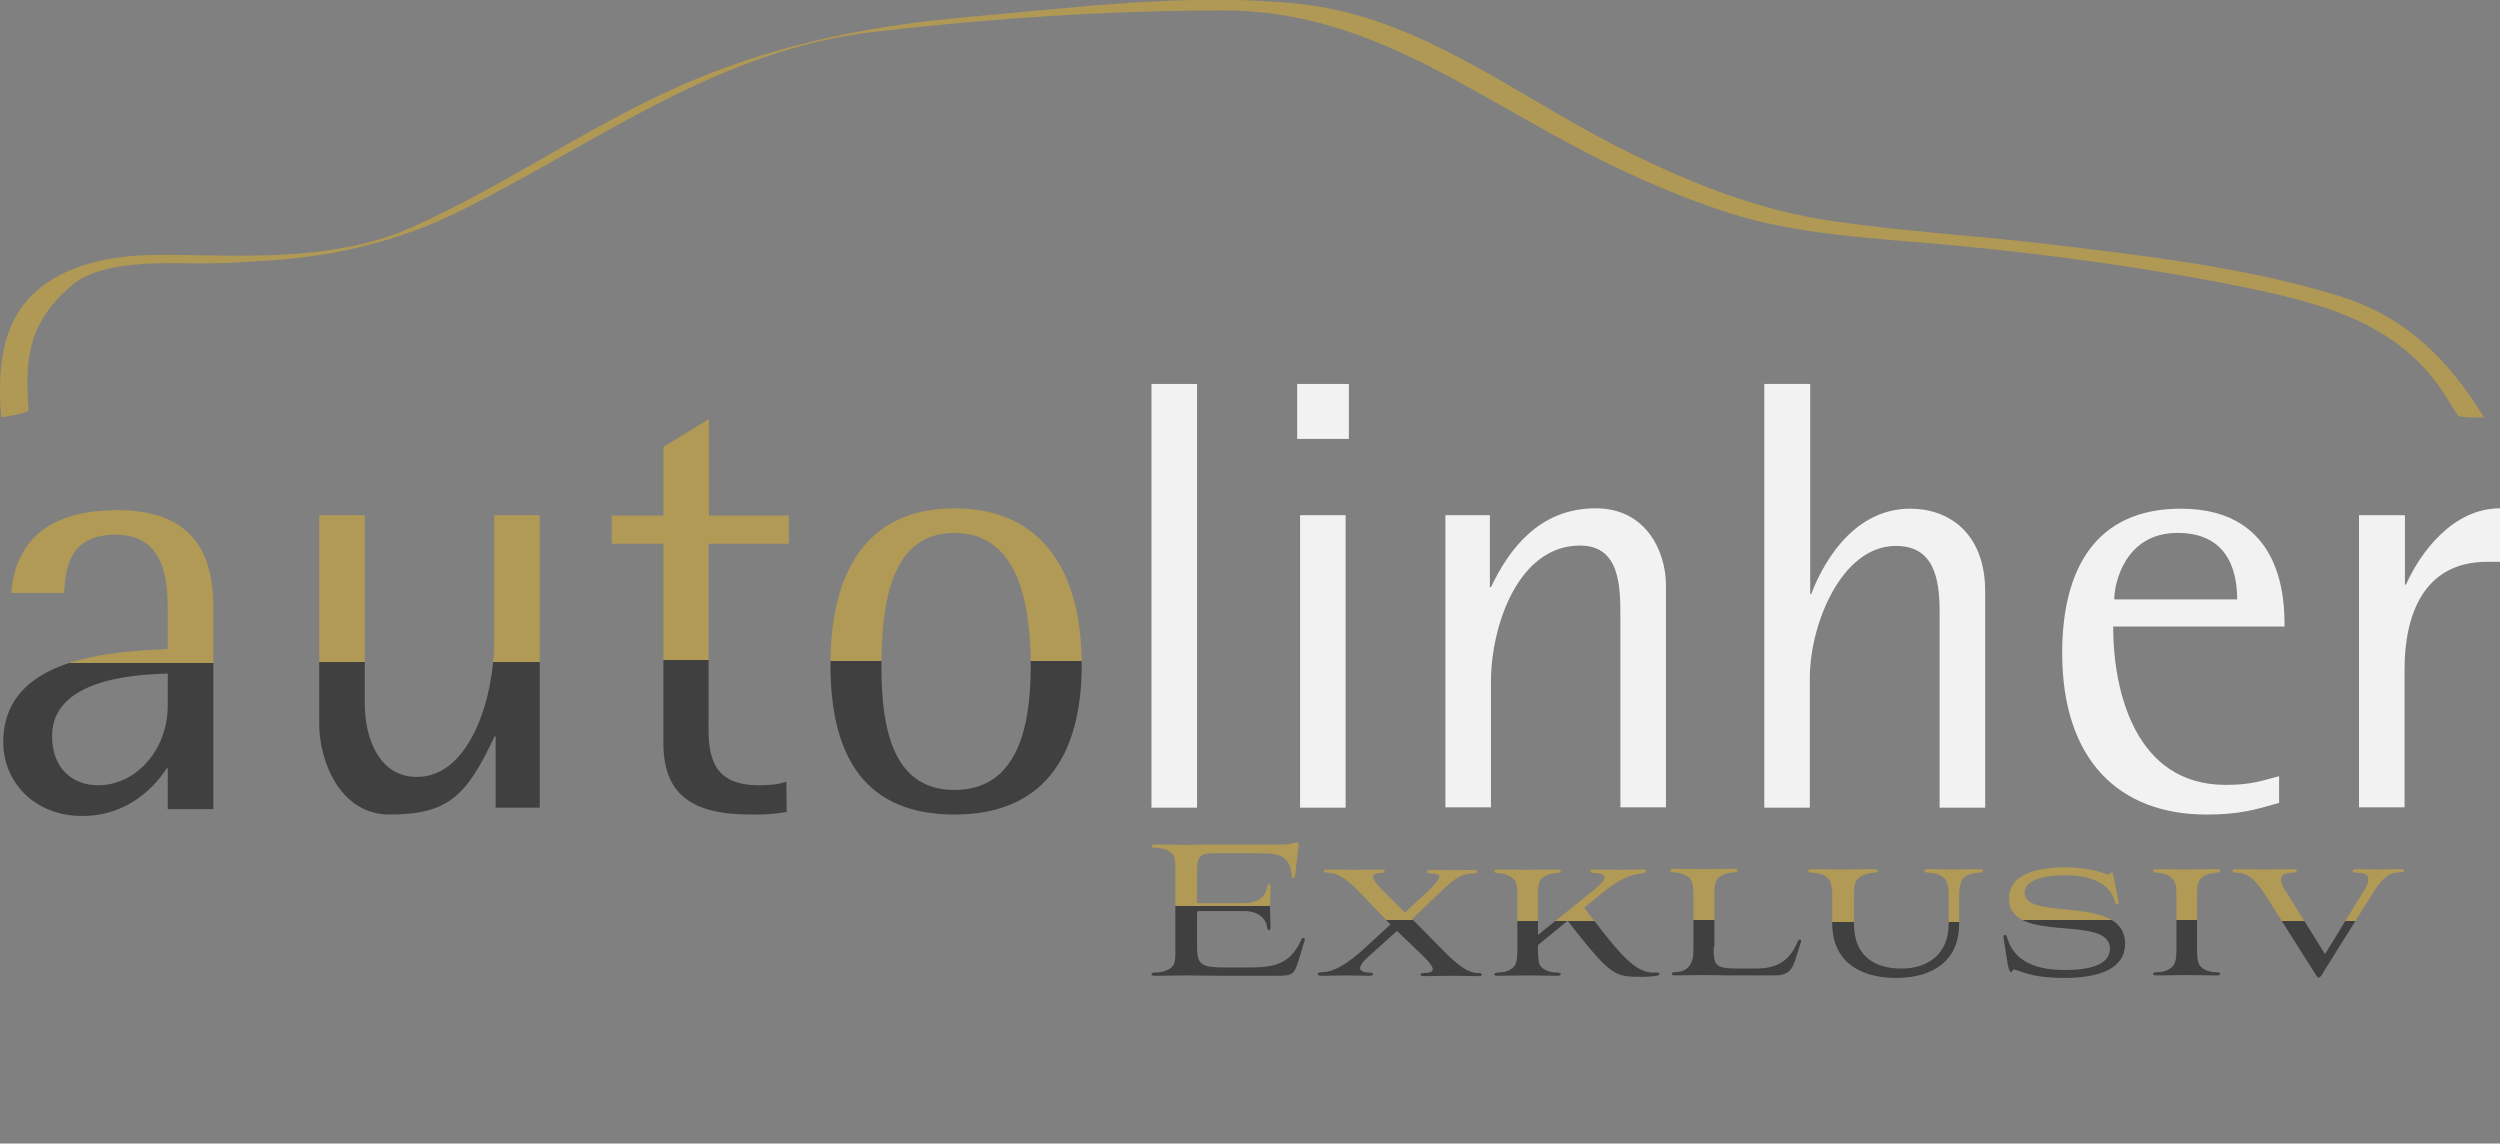 <svg xmlns="http://www.w3.org/2000/svg" xmlns:xlink="http://www.w3.org/1999/xlink" id="Ebene_1" x="0px" y="0px" viewBox="0 0 691.5 316.3" xml:space="preserve"><rect x="0" y="0" width="691.5" height="316.3" fill="#808080" stroke="none"/><path fill="#B09855" d="M687.1,115.5c-10-16.3-21.8-28-40.3-33.7c-26.1-8-54.4-11.2-81.4-14.4c-19.6-2.3-39.2-3.4-58.8-6.3 c-20.2-2.9-38.8-10.4-57-19.4c-29.6-14.6-56.3-37-90-40.6c-29.5-3.2-61.2,0.9-90.7,3.5c-26.6,2.3-51,6.9-75.8,17 c-27.8,11.4-52.2,29.3-79.5,41.4C95.7,71,73.8,71,54.6,70.6c-10.1-0.2-20.5-0.5-30.3,2.4c-21.4,6.5-25.6,21.7-24,42.4 c0,0.1,7.7-1.1,7.6-2C6.8,98.7,8,89,20,78.8c7.2-6.1,22-6.1,30.8-6C59,73,67.1,72.6,75.2,72c18-1.2,35.6-5.5,51.8-13.5 c37.8-18.7,71.3-44.7,114.8-49.7c32-3.7,64.4-5.9,96.7-5.9c37.3,0,64.3,20.1,95.9,37c14,7.5,28.6,14.1,43.8,19 c19.2,6.1,40.3,7,60.3,8.8c28.1,2.6,56.3,6.4,83.9,12.1c22.3,4.6,42.7,10.7,54.7,30.8c0.5,0.9,2,3.2,2.6,4.1 C680.3,115.8,687,115.4,687.1,115.5L687.1,115.5z"></path><polyline fill="#F2F2F2" points="331.1,106.2 331.1,223.4 318.5,223.4 318.5,106.2 "></polyline><polyline fill="#F2F2F2" points="358.8,106.2 358.8,121.4 373.1,121.4 373.1,106.2 "></polyline><rect x="359.6" y="142.5" fill="#F2F2F2" width="12.6" height="80.9"></rect><path fill="#F2F2F2" d="M399.9,142.5h12.2v19.9h0.3c4.9-10.2,13.1-21.8,29-21.8c14.1,0,19.4,12.2,19.4,21.2v61.5h-12.6v-52.3 c0-8.7,0-20.1-11.2-20.1c-17,0-24.6,22.1-24.6,37.7v34.7h-12.6V142.5L399.9,142.5z"></path><path fill="#F2F2F2" d="M500.7,106.2v58.1h0.3c2.4-6.4,10.5-23.6,27.4-23.6c10.5,0,20.7,6.6,20.7,22.9v59.8h-12.6v-54.2 c0-9.4-1.7-18.2-12.1-18.2c-15.1,0-23.8,21.8-23.8,36.5v35.9h-12.6V106.2"></path><path fill="#F2F2F2" d="M630.3,222.1c-6.6,1.9-10.9,3.2-20,3.2c-24.1,0-39.9-15-39.9-44.7c0-23.1,9.2-39.9,32.8-39.9 c28.7,0,28.7,26,28.7,32.6h-47.4c0,17.9,6.1,43.8,31.1,43.8c7.3,0,10-1.2,14.8-2.4V222.1L630.3,222.1z M618.8,165.8 c0-7-2-18.4-16.5-18.4s-17.5,13.9-17.5,18.4H618.8L618.8,165.8z"></path><path fill="#F2F2F2" d="M652.6,142.5h12.6v19.2h0.3c3.9-8.8,12.9-21.1,26-21.1v14.8h-3.6c-17.7,0-22.8,15-22.8,29.7v38.2h-12.6 V142.5L652.6,142.5z"></path><linearGradient id="SVGID_1_" gradientUnits="userSpaceOnUse" x1="118.805" y1="90.72" x2="118.805" y2="173.47" gradientTransform="matrix(1 0 0 -1 0 316)">	<stop offset="0.51" style="stop-color:#404040"></stop>	<stop offset="0.51" style="stop-color:#B19956"></stop></linearGradient><path fill="url(#SVGID_1_)" d="M137.1,203.7h-0.3c-7.8,16.6-12.9,21.6-29.1,21.6c-13.4,0-19.4-14.4-19.4-25v-57.8h12.6v52.3 c0,8.7,3.6,20.1,14.4,20.1c14.8,0,21.4-22.1,21.4-37.7v-34.7h12.6v80.9h-12.2L137.1,203.7L137.1,203.7z"></path><linearGradient id="SVGID_00000152250763693016843010000006692865495133077139_" gradientUnits="userSpaceOnUse" x1="193.66" y1="90.73" x2="193.66" y2="200.15" gradientTransform="matrix(1 0 0 -1 0 316)">	<stop offset="0.39" style="stop-color:#404040"></stop>	<stop offset="0.39" style="stop-color:#B19956"></stop></linearGradient><path fill="url(#SVGID_00000152250763693016843010000006692865495133077139_)" d="M217.6,224.6c-4.1,0.7-6.6,0.7-10,0.7 c-16.6,0-24.3-5.8-24.1-20.4v-54.5h-14.3v-7.8h14.3v-19l12.6-7.7v26.7h22.1v7.8H196v47.9c-0.2,9.5,0,18.9,13.9,18.9 c4.3,0,6.1-0.5,7.6-1L217.6,224.6L217.6,224.6z"></path><linearGradient id="SVGID_00000075873164261870974950000010946058213082894736_" gradientUnits="userSpaceOnUse" x1="264.43" y1="90.73" x2="264.43" y2="175.35" gradientTransform="matrix(1 0 0 -1 0 316)">	<stop offset="0.5" style="stop-color:#404040"></stop>	<stop offset="0.5" style="stop-color:#B19956"></stop></linearGradient><path fill="url(#SVGID_00000075873164261870974950000010946058213082894736_)" d="M229.7,183.8c0-25.8,10.2-43.2,34.3-43.2 s35.2,17.3,35.2,43.2s-11,41.5-35.2,41.5S229.7,210,229.7,183.8L229.7,183.8z M264,218.5c17.5,0,21.1-17.5,21.1-34.2 c0-17.7-3.6-36.9-21.1-36.9s-20.2,19.2-20.2,36.9C243.8,201,246.7,218.5,264,218.5L264,218.5z"></path><linearGradient id="SVGID_00000140705093499732537480000015967626211310390956_" gradientUnits="userSpaceOnUse" x1="29.905" y1="90.26" x2="29.905" y2="174.88" gradientTransform="matrix(1 0 0 -1 0 316)">	<stop offset="0.5" style="stop-color:#404040"></stop>	<stop offset="0.5" style="stop-color:#B19956"></stop></linearGradient><path fill="url(#SVGID_00000140705093499732537480000015967626211310390956_)" d="M46.4,212.5h-0.3c-2.4,3.9-9.9,13.2-23.3,13.2 s-21.9-9.5-21.9-20.4c0-23.8,30.4-25,45.5-25.8v-10.7c0-8.7-1-20.9-14.4-20.9s-13.8,10-14.3,16.1H3.1c0.8-9.8,5.8-22.9,29.4-22.9 s26.5,15.5,26.5,27v55.7H46.4L46.4,212.5L46.4,212.5z M46.4,186.3c-4.4,0.3-32,0-32,17.3c0,8.7,5.4,13.6,12.8,13.6 c10.2,0,19.2-9.5,19.2-22.1L46.4,186.3L46.4,186.3z"></path><g>			<linearGradient id="SVGID_00000079454664575918362600000009755792833531906964_" gradientUnits="userSpaceOnUse" x1="339.726" y1="46.09" x2="339.726" y2="83.14" gradientTransform="matrix(1 0 0 -1 0 316)">		<stop offset="0.52" style="stop-color:#404040"></stop>		<stop offset="0.52" style="stop-color:#B19956"></stop>	</linearGradient>	<path fill="url(#SVGID_00000079454664575918362600000009755792833531906964_)" d="M337.9,269.9c-5.1,0-7.2-0.1-9.7-0.1  c-2.9,0-5.6,0.1-8.3,0.1c-1,0-1.4-0.1-1.4-0.4c0-0.4,0.3-0.5,1.3-0.5c1.4,0,3.9-0.6,4.8-2.1c0.3-0.6,0.5-1.5,0.5-3v-23.3  c0-2.1-0.1-3.3-0.5-4c-0.9-1.5-3.3-2.1-4.8-2.1c-1,0-1.3-0.1-1.3-0.5c0-0.3,0.3-0.4,1.4-0.4c2.6,0,5.2,0.1,8,0.1  c2.6,0,5.3-0.1,7.9-0.1h18.5c3.2,0,3.8-0.6,4.4-0.6c0.4,0,0.6,0.2,0.5,0.9l-1,8.5c-0.1,0.7-0.9,0.7-0.9-0.1  c-0.6-6.2-3.8-6.3-10.1-6.3H336c-3.9,0-4.9,0.6-4.9,5v8.3c0,0.4,0.1,0.5,0.5,0.5h12.5c3.9,0,5.8-1.8,6.3-4c0.2-0.8,0.3-1.3,0.6-1.3  s0.4,0.6,0.4,1.3c0,1.4-0.1,3.7-0.1,5.1s0.1,3.6,0.1,5.1c0,0.6,0,1.3-0.4,1.3s-0.5-0.5-0.6-1.3c-0.5-2.1-2.4-4-6.3-4h-12.5  c-0.4,0-0.5,0.2-0.5,0.5v8.6c0,5.5,0.6,6.5,7.6,6.5h7c7.6,0,11.4-1.4,14.3-7.8c0.3-0.6,1.1-0.4,0.9,0.2l-1.7,5.6  c-1.2,3.9-1.7,4.3-5.9,4.3L337.9,269.9L337.9,269.9z"></path>			<linearGradient id="SVGID_00000000901757912476638760000009401901492306425475_" gradientUnits="userSpaceOnUse" x1="387.07" y1="46.11" x2="387.07" y2="75.53" gradientTransform="matrix(1 0 0 -1 0 316)">		<stop offset="0.52" style="stop-color:#404040"></stop>		<stop offset="0.52" style="stop-color:#B19956"></stop>	</linearGradient>	<path fill="url(#SVGID_00000000901757912476638760000009401901492306425475_)" d="M386.4,257.5l-8,7.2c-1.4,1.2-2.2,2.4-2.2,3.1  c0,0.6,0.6,1.1,2.2,1.2c0.8,0,1.4,0.1,1.4,0.5c0,0.3-0.5,0.4-1.2,0.4c-2.1,0-4.3-0.1-6.5-0.1s-4.4,0.1-6.3,0.1  c-1,0-1.3-0.1-1.3-0.5c0-0.3,0.3-0.5,1.2-0.5c3.5,0,7.2-2.7,10.5-5.5l8.4-7.7l-7-7.3c-4.2-4.6-7.3-7-10.2-7c-0.6,0-1.2-0.1-1.2-0.5  c0-0.3,0.3-0.4,1.4-0.4c2.1,0,4.4,0.1,7.2,0.1c3.5,0,4.8-0.1,7-0.1c0.6,0,1.2,0.1,1.2,0.5c0,0.4-0.6,0.5-1.4,0.5  c-1.1,0-1.8,0.3-1.8,1c0,0.7,0.7,1.8,2.4,3.5l6.4,6.4l7-6.5c1.6-1.6,2.5-2.7,2.5-3.4c0-0.6-0.7-0.9-2.1-0.9c-0.7,0-1.3-0.1-1.3-0.5  s0.5-0.5,1.2-0.5c2.1,0,3.9,0.1,6.1,0.1s3.3-0.1,5.5-0.1c0.7,0,1.1,0.1,1.1,0.5s-0.4,0.5-1.2,0.5c-3.7,0-6.1,2.4-9.5,5.6l-7.3,7  l7.8,7.9c3.4,3.5,7.1,7,10.1,7c0.7,0,1.4,0.1,1.4,0.5c0,0.3-0.5,0.4-1.3,0.4c-2.5,0-3.7-0.1-6.5-0.1c-3.6,0-5.6,0.1-8,0.1  c-0.5,0-1.2,0-1.2-0.4s0.8-0.5,1.4-0.5c1.4,0,2-0.4,2-1c0-0.8-1-2-2.5-3.5L386.4,257.5L386.4,257.5z"></path>			<linearGradient id="SVGID_00000044178521856548469150000000415321691687033272_" gradientUnits="userSpaceOnUse" x1="436.204" y1="45.8" x2="436.204" y2="75.54" gradientTransform="matrix(1 0 0 -1 0 316)">		<stop offset="0.52" style="stop-color:#404040"></stop>		<stop offset="0.52" style="stop-color:#B19956"></stop>	</linearGradient>	<path fill="url(#SVGID_00000044178521856548469150000000415321691687033272_)" d="M438.2,251.1c9.5,12.3,14,18.5,19.9,17.9  c1-0.1,1.4,0.7,0.1,0.9s-2.4,0.3-3.7,0.3c-8.3,0-8.8-0.2-20.9-15.5l-8.2,6.7v1.5c0,2.1,0.2,3.2,0.5,4c0.9,1.5,3.1,2.1,4.5,2.1  c0.8,0,1.3,0.1,1.3,0.5c0,0.3-0.4,0.4-1.1,0.4c-2.7,0-5.2-0.1-7.8-0.1s-5.4,0.1-8.4,0.1c-0.7,0-1.1-0.1-1.1-0.4  c0-0.4,0.6-0.5,1.3-0.5c1.4,0,3.7-0.6,4.5-2.1c0.4-0.8,0.6-1.9,0.6-4v-15.3c0-2.1-0.2-3.2-0.6-3.9c-0.9-1.5-3.1-2.1-4.5-2.2  c-0.7,0-1.3-0.1-1.3-0.5c0-0.3,0.4-0.5,1.1-0.5c2.7,0,5.2,0.1,7.8,0.1c2.7,0,5.4-0.1,8.4-0.1c0.7,0,1.1,0.1,1.1,0.5  c0,0.4-0.5,0.5-1.3,0.5c-1.4,0.1-3.7,0.7-4.5,2.2c-0.3,0.7-0.5,1.8-0.5,3.9v11l15.9-12.8c1.7-1.4,2.5-2.4,2.5-3.1  c0-0.8-0.9-1.2-3-1.2c-0.5,0-0.9-0.3-0.9-0.5c0-0.3,0.3-0.5,0.8-0.5c2.4,0,5,0.1,7.4,0.1s4.2-0.1,6.5-0.1c0.5,0,0.7,0.2,0.7,0.5  c0,0.1-0.1,0.5-0.7,0.5c-3.6,0.3-6.9,1.8-11.7,5.7L438.2,251.1L438.2,251.1z"></path>			<linearGradient id="SVGID_00000142858587317878758000000013637390159221995915_" gradientUnits="userSpaceOnUse" x1="480.003" y1="46.13" x2="480.003" y2="75.54" gradientTransform="matrix(1 0 0 -1 0 316)">		<stop offset="0.52" style="stop-color:#404040"></stop>		<stop offset="0.52" style="stop-color:#B19956"></stop>	</linearGradient>	<path fill="url(#SVGID_00000142858587317878758000000013637390159221995915_)" d="M474,261.9c0,5.1,0.3,6,6.7,6h4.8  c5.4,0,9.3-1.5,11.8-7.6c0.3-0.6,1-0.5,0.9,0.1l-1.5,4.7c-1,3.4-2.2,4.7-6,4.7H479c-2.4,0-5.4-0.1-7.9-0.1c-2.6,0-5.3,0.1-7.9,0.1  c-0.5,0-0.8-0.2-0.8-0.4s0.3-0.5,0.8-0.5c3.8,0,5.2-2.5,5.2-5.9v-15.6c0-2.1-0.2-3.2-0.6-3.9c-0.9-1.5-3-2.1-4.4-2.2  c-0.7,0-1.4-0.1-1.4-0.5c0-0.3,0.5-0.5,1.2-0.5c2.7,0,5.2,0.1,7.8,0.1s5.4-0.1,8.4-0.1c0.8,0,1.2,0.1,1.2,0.5  c0,0.4-0.6,0.5-1.3,0.5c-1.4,0.1-3.7,0.7-4.5,2.2c-0.4,0.7-0.6,1.8-0.6,3.9V261.9z"></path>			<linearGradient id="SVGID_00000176040813659685041360000006399212858208784828_" gradientUnits="userSpaceOnUse" x1="524.33" y1="45.48" x2="524.33" y2="75.54" gradientTransform="matrix(1 0 0 -1 0 316)">		<stop offset="0.52" style="stop-color:#404040"></stop>		<stop offset="0.52" style="stop-color:#B19956"></stop>	</linearGradient>	<path fill="url(#SVGID_00000176040813659685041360000006399212858208784828_)" d="M539,247.5c0-2.1-0.3-3.2-0.7-3.9  c-0.8-1.6-3.2-2.1-4.6-2.2c-0.8,0-1.4-0.1-1.4-0.5s0.5-0.5,1.1-0.5c2.7,0,5,0.1,7,0.1s3.9-0.1,6.9-0.1c0.7,0,1.2,0.1,1.2,0.5  c0,0.3-0.5,0.5-1.3,0.5c-1.9,0.1-3.8,0.7-4.6,2.2c-0.3,0.7-0.7,1.8-0.7,3.9v8.1c0,9.5-6.5,14.9-17.5,14.9  c-8.5,0-17.6-3.5-17.6-15.1v-7.9c0-2.1-0.3-3.2-0.7-3.9c-0.9-1.6-3.1-2.1-4.6-2.2c-0.7,0-1.4-0.1-1.4-0.5c0-0.3,0.4-0.5,1.2-0.5  c3.1,0,5.8,0.1,8.5,0.1s5.6-0.1,8.4-0.1c0.8,0,1.2,0.1,1.2,0.5c0,0.3-0.5,0.5-1.2,0.5c-1.9,0.1-3.9,0.8-4.7,2.2  c-0.5,0.7-0.7,1.8-0.7,3.9v7.9c0,9.9,6.7,12.5,13.1,12.5c7.4,0,13.1-4,13.1-12.4L539,247.5L539,247.5z"></path>			<linearGradient id="SVGID_00000080165312322829166580000016568280731353058179_" gradientUnits="userSpaceOnUse" x1="571.061" y1="45.49" x2="571.061" y2="76.14" gradientTransform="matrix(1 0 0 -1 0 316)">		<stop offset="0.52" style="stop-color:#404040"></stop>		<stop offset="0.52" style="stop-color:#B19956"></stop>	</linearGradient>	<path fill="url(#SVGID_00000080165312322829166580000016568280731353058179_)" d="M586,249.4c0,0.4,0,0.7-0.3,0.8  c-0.3,0.1-0.5-0.2-0.7-0.6c-1.4-5.9-7.7-7.5-13.8-7.5c-5.5,0-11.2,1.2-11.2,4.8c0,8.1,27.8,0.3,27.8,14.1c0,6.8-6.8,9.5-16.8,9.5  c-7.8,0-10.6-1.3-13.4-2.2c-1.2-0.5-0.8,0.5-1.2,0.6s-0.7-0.5-1-1.8l-1.2-7.5c-0.1-0.5-0.1-0.9,0.3-1s0.5,0.2,0.7,0.8  c2.1,7.4,9.5,8.9,15.9,8.9s12.5-1.2,12.5-5.9c0-9.8-27.9-0.9-27.9-13.9c0-6.8,7.9-8.6,15.6-8.6c5.8,0,9.3,1.2,11.4,1.9  c1.2,0.5,0.8-0.5,1.4-0.5c0.3,0,0.4,0.3,0.7,2L586,249.4L586,249.4z"></path>			<linearGradient id="SVGID_00000075858900915607286970000016336143043370621613_" gradientUnits="userSpaceOnUse" x1="604.835" y1="46.13" x2="604.835" y2="75.54" gradientTransform="matrix(1 0 0 -1 0 316)">		<stop offset="0.52" style="stop-color:#404040"></stop>		<stop offset="0.52" style="stop-color:#B19956"></stop>	</linearGradient>	<path fill="url(#SVGID_00000075858900915607286970000016336143043370621613_)" d="M602,247.5c0-2.1-0.2-3.2-0.7-3.9  c-0.8-1.5-3-2.1-4.4-2.2c-0.7,0-1.4-0.1-1.4-0.5c0-0.3,0.5-0.5,1.2-0.5c2.9,0,5.2,0.1,8,0.1c2.6,0,5.3-0.1,8.2-0.1  c0.8,0,1.2,0.1,1.2,0.5c0,0.4-0.6,0.5-1.3,0.5c-1.4,0.1-3.7,0.7-4.5,2.2c-0.4,0.7-0.6,1.8-0.6,3.9v15.3c0,2.1,0.2,3.2,0.6,4  c0.8,1.5,3.1,2.1,4.5,2.1c0.7,0,1.3,0.1,1.3,0.5c0,0.3-0.4,0.4-1.2,0.4c-2.9,0-5.5-0.1-8.2-0.1c-2.5,0-5.2,0.1-8,0.1  c-0.7,0-1.2-0.1-1.2-0.4c0-0.4,0.7-0.5,1.4-0.5c1.4,0,3.6-0.6,4.4-2.1c0.5-0.8,0.7-1.9,0.7-4V247.5L602,247.5z"></path>			<linearGradient id="SVGID_00000042017943397343736460000009415458480707374483_" gradientUnits="userSpaceOnUse" x1="641.315" y1="45.49" x2="641.315" y2="75.54" gradientTransform="matrix(1 0 0 -1 0 316)">		<stop offset="0.52" style="stop-color:#404040"></stop>		<stop offset="0.52" style="stop-color:#B19956"></stop>	</linearGradient>	<path fill="url(#SVGID_00000042017943397343736460000009415458480707374483_)" d="M627,248.2c-2-3.1-4.4-6.8-8.2-6.8  c-0.8,0-1.3-0.1-1.3-0.5c0-0.3,0.4-0.5,1.1-0.5c2.7,0,4.9,0.1,7.6,0.1s5.3-0.1,8-0.1c0.7,0,1.1,0.1,1.1,0.5c0,0.3-0.5,0.5-1.3,0.5  c-2,0-3.1,0.6-3.1,1.9c0,0.6,0.3,1.4,0.9,2.5l11.3,18.1l10.8-17.6c0.8-1.2,1.2-2.3,1.2-3.1c0-1.2-1-1.8-3.1-1.8  c-0.7,0-1.3-0.1-1.3-0.5c0-0.3,0.4-0.5,1.2-0.5c2,0,3.7,0.1,5.9,0.1s3.7-0.1,5.9-0.1c0.7,0,1.3,0.1,1.3,0.4c0,0.4-0.5,0.5-1.3,0.5  c-3.1,0-4.8,1.8-7.3,5.6l-13.5,21.6c-1,1.8-1.3,1.9-1.6,1.9c-0.3,0-0.4-0.2-1.4-1.8L627,248.2L627,248.2z"></path></g></svg>